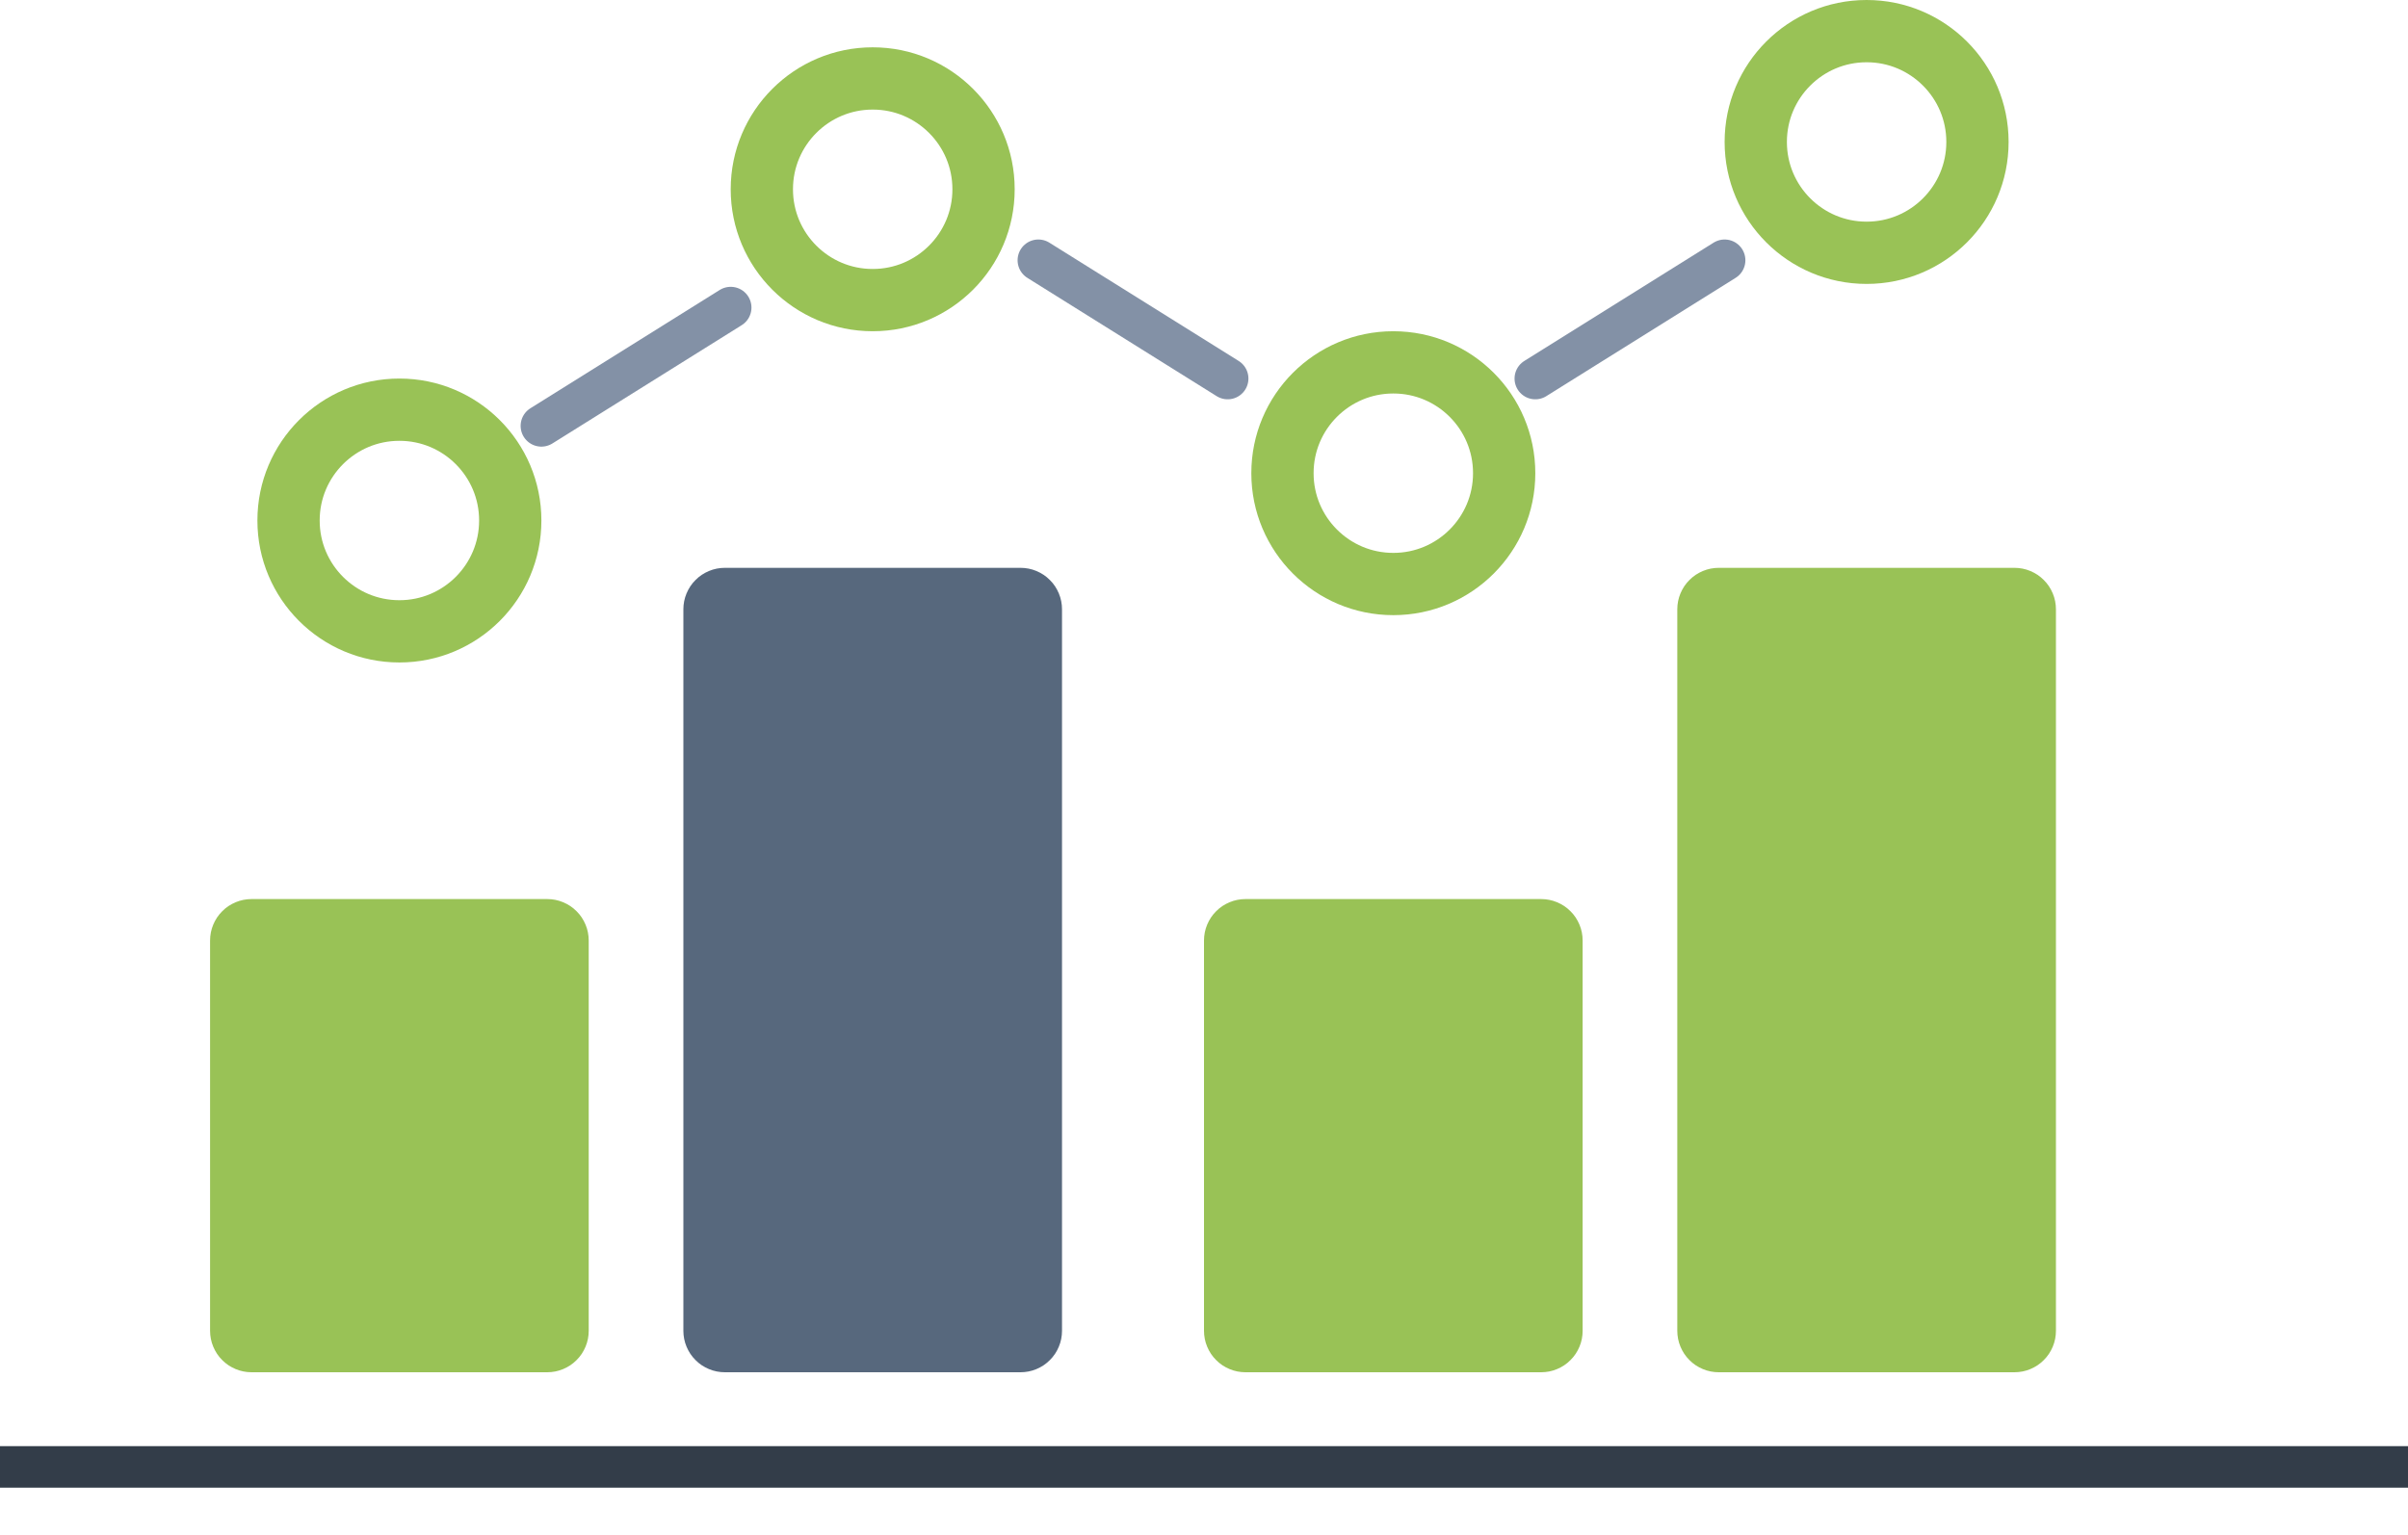 <?xml version="1.0" encoding="utf-8"?>
<svg width="58px" height="36.98px" viewBox="0 0 58 36.98" version="1.1" xmlns:xlink="http://www.w3.org/1999/xlink" xmlns="http://www.w3.org/2000/svg">
  <defs>
    <path d="M5.7 12.54C5.7 10.651 7.231 9.12 9.12 9.12C11.009 9.12 12.54 10.651 12.54 12.54C12.54 14.429 11.009 15.96 9.12 15.96C7.231 15.96 5.7 14.429 5.7 12.54Z" id="path_1" />
    <path d="M17.1 4.56C17.1 2.671 18.631 1.14 20.52 1.14C22.409 1.14 23.94 2.671 23.94 4.56C23.94 6.449 22.409 7.98 20.52 7.98C18.631 7.98 17.1 6.449 17.1 4.56Z" id="path_2" />
    <path d="M29.64 11.4C29.64 9.511 31.171 7.98 33.06 7.98C34.949 7.98 36.48 9.511 36.48 11.4C36.48 13.289 34.949 14.82 33.06 14.82C31.171 14.82 29.64 13.289 29.64 11.4Z" id="path_3" />
    <path d="M41.04 3.42C41.04 1.531 42.571 0 44.46 0C46.349 0 47.88 1.531 47.88 3.42C47.88 5.309 46.349 6.84 44.46 6.84C42.571 6.84 41.04 5.309 41.04 3.42Z" id="path_4" />
    <clipPath id="clip_1">
      <use xlink:href="#path_1" />
    </clipPath>
    <clipPath id="clip_2">
      <use xlink:href="#path_2" />
    </clipPath>
    <clipPath id="clip_3">
      <use xlink:href="#path_3" />
    </clipPath>
    <clipPath id="clip_4">
      <use xlink:href="#path_4" />
    </clipPath>
  </defs>
  <g id="Graph" transform="translate(0.5 0)">
    <path d="M0 35.34L57 35.34" id="Line" fill="none" fill-rule="evenodd" stroke="#333D49" stroke-width="1" stroke-linecap="square" />
    <path d="M5.559 21.66L12.681 21.66Q12.779 21.66 12.876 21.679Q12.972 21.698 13.063 21.736Q13.154 21.774 13.236 21.828Q13.318 21.883 13.387 21.953Q13.457 22.022 13.512 22.104Q13.566 22.186 13.604 22.277Q13.642 22.368 13.661 22.464Q13.68 22.561 13.68 22.659L13.68 32.061Q13.68 32.159 13.661 32.256Q13.642 32.352 13.604 32.443Q13.566 32.534 13.512 32.616Q13.457 32.698 13.387 32.767Q13.318 32.837 13.236 32.892Q13.154 32.946 13.063 32.984Q12.972 33.022 12.876 33.041Q12.779 33.06 12.681 33.06L5.559 33.06Q5.461 33.06 5.364 33.041Q5.268 33.022 5.177 32.984Q5.086 32.946 5.004 32.892Q4.922 32.837 4.853 32.767Q4.783 32.698 4.728 32.616Q4.674 32.534 4.636 32.443Q4.598 32.352 4.579 32.256Q4.56 32.159 4.56 32.061L4.56 22.659Q4.56 22.561 4.579 22.464Q4.598 22.368 4.636 22.277Q4.674 22.186 4.728 22.104Q4.783 22.022 4.853 21.953Q4.922 21.883 5.004 21.828Q5.086 21.774 5.177 21.736Q5.268 21.698 5.364 21.679Q5.461 21.66 5.559 21.66Z" id="Rectangle-18" fill="#99C256" fill-rule="evenodd" stroke="none" />
    <path d="M16.959 13.68L24.081 13.68Q24.179 13.68 24.276 13.699Q24.372 13.718 24.463 13.756Q24.554 13.794 24.636 13.848Q24.718 13.903 24.787 13.973Q24.857 14.042 24.912 14.124Q24.966 14.206 25.004 14.297Q25.042 14.388 25.061 14.484Q25.08 14.581 25.08 14.679L25.08 32.061Q25.08 32.159 25.061 32.256Q25.042 32.352 25.004 32.443Q24.966 32.534 24.912 32.616Q24.857 32.698 24.787 32.767Q24.718 32.837 24.636 32.892Q24.554 32.946 24.463 32.984Q24.372 33.022 24.276 33.041Q24.179 33.06 24.081 33.06L16.959 33.06Q16.861 33.06 16.764 33.041Q16.668 33.022 16.577 32.984Q16.486 32.946 16.404 32.892Q16.322 32.837 16.253 32.767Q16.183 32.698 16.128 32.616Q16.074 32.534 16.036 32.443Q15.998 32.352 15.979 32.256Q15.96 32.159 15.96 32.061L15.96 14.679Q15.96 14.581 15.979 14.484Q15.998 14.388 16.036 14.297Q16.074 14.206 16.128 14.124Q16.183 14.042 16.253 13.973Q16.322 13.903 16.404 13.848Q16.486 13.794 16.577 13.756Q16.668 13.718 16.764 13.699Q16.861 13.68 16.959 13.68Z" id="Rectangle-19" fill="#57687D" fill-rule="evenodd" stroke="none" />
    <path d="M29.499 21.66L36.621 21.66Q36.719 21.66 36.816 21.679Q36.912 21.698 37.003 21.736Q37.094 21.774 37.176 21.828Q37.258 21.883 37.327 21.953Q37.397 22.022 37.452 22.104Q37.506 22.186 37.544 22.277Q37.582 22.368 37.601 22.464Q37.62 22.561 37.62 22.659L37.62 32.061Q37.62 32.159 37.601 32.256Q37.582 32.352 37.544 32.443Q37.506 32.534 37.452 32.616Q37.397 32.698 37.327 32.767Q37.258 32.837 37.176 32.892Q37.094 32.946 37.003 32.984Q36.912 33.022 36.816 33.041Q36.719 33.06 36.621 33.06L29.499 33.06Q29.401 33.06 29.304 33.041Q29.208 33.022 29.117 32.984Q29.026 32.946 28.944 32.892Q28.862 32.837 28.793 32.767Q28.723 32.698 28.668 32.616Q28.614 32.534 28.576 32.443Q28.538 32.352 28.519 32.256Q28.5 32.159 28.5 32.061L28.5 22.659Q28.5 22.561 28.519 22.464Q28.538 22.368 28.576 22.277Q28.614 22.186 28.668 22.104Q28.723 22.022 28.793 21.953Q28.862 21.883 28.944 21.828Q29.026 21.774 29.117 21.736Q29.208 21.698 29.304 21.679Q29.401 21.66 29.499 21.66Z" id="Rectangle-18-Copy" fill="#99C256" fill-rule="evenodd" stroke="none" />
    <path d="M40.899 13.68L48.021 13.68Q48.119 13.68 48.216 13.699Q48.312 13.718 48.403 13.756Q48.494 13.794 48.576 13.848Q48.658 13.903 48.727 13.973Q48.797 14.042 48.852 14.124Q48.906 14.206 48.944 14.297Q48.982 14.388 49.001 14.484Q49.02 14.581 49.02 14.679L49.02 32.061Q49.02 32.159 49.001 32.256Q48.982 32.352 48.944 32.443Q48.906 32.534 48.852 32.616Q48.797 32.698 48.727 32.767Q48.658 32.837 48.576 32.892Q48.494 32.946 48.403 32.984Q48.312 33.022 48.216 33.041Q48.119 33.06 48.021 33.06L40.899 33.06Q40.801 33.06 40.704 33.041Q40.608 33.022 40.517 32.984Q40.426 32.946 40.344 32.892Q40.262 32.837 40.193 32.767Q40.123 32.698 40.068 32.616Q40.014 32.534 39.976 32.443Q39.938 32.352 39.919 32.256Q39.9 32.159 39.9 32.061L39.9 14.679Q39.9 14.581 39.919 14.484Q39.938 14.388 39.976 14.297Q40.014 14.206 40.068 14.124Q40.123 14.042 40.193 13.973Q40.262 13.903 40.344 13.848Q40.426 13.794 40.517 13.756Q40.608 13.718 40.704 13.699Q40.801 13.68 40.899 13.68Z" id="Rectangle-19-Copy" fill="#99C256" fill-rule="evenodd" stroke="none" />
    <g id="Oval">
      <g clip-path="url(#clip_1)">
        <use xlink:href="#path_1" fill="none" stroke="#99C256" stroke-width="3" />
      </g>
    </g>
    <g id="Oval-Copy">
      <g clip-path="url(#clip_2)">
        <use xlink:href="#path_2" fill="none" stroke="#99C256" stroke-width="3" />
      </g>
    </g>
    <g id="Oval-Copy-2">
      <g clip-path="url(#clip_3)">
        <use xlink:href="#path_3" fill="none" stroke="#99C256" stroke-width="3" />
      </g>
    </g>
    <g id="Oval-Copy-3">
      <g clip-path="url(#clip_4)">
        <use xlink:href="#path_4" fill="none" stroke="#99C256" stroke-width="3" />
      </g>
    </g>
    <path d="M12.54 10.26L17.1 7.41" id="Line-2" fill="none" fill-rule="evenodd" stroke="#8391A6" stroke-width="1" stroke-linecap="round" />
    <path d="M29.07 9.12L24.51 6.27" id="Line-3" fill="none" fill-rule="evenodd" stroke="#8391A6" stroke-width="1" stroke-linecap="round" />
    <path d="M36.48 9.12L41.04 6.27" id="Line-2-Copy" fill="none" fill-rule="evenodd" stroke="#8391A6" stroke-width="1" stroke-linecap="round" />
  </g>
</svg>